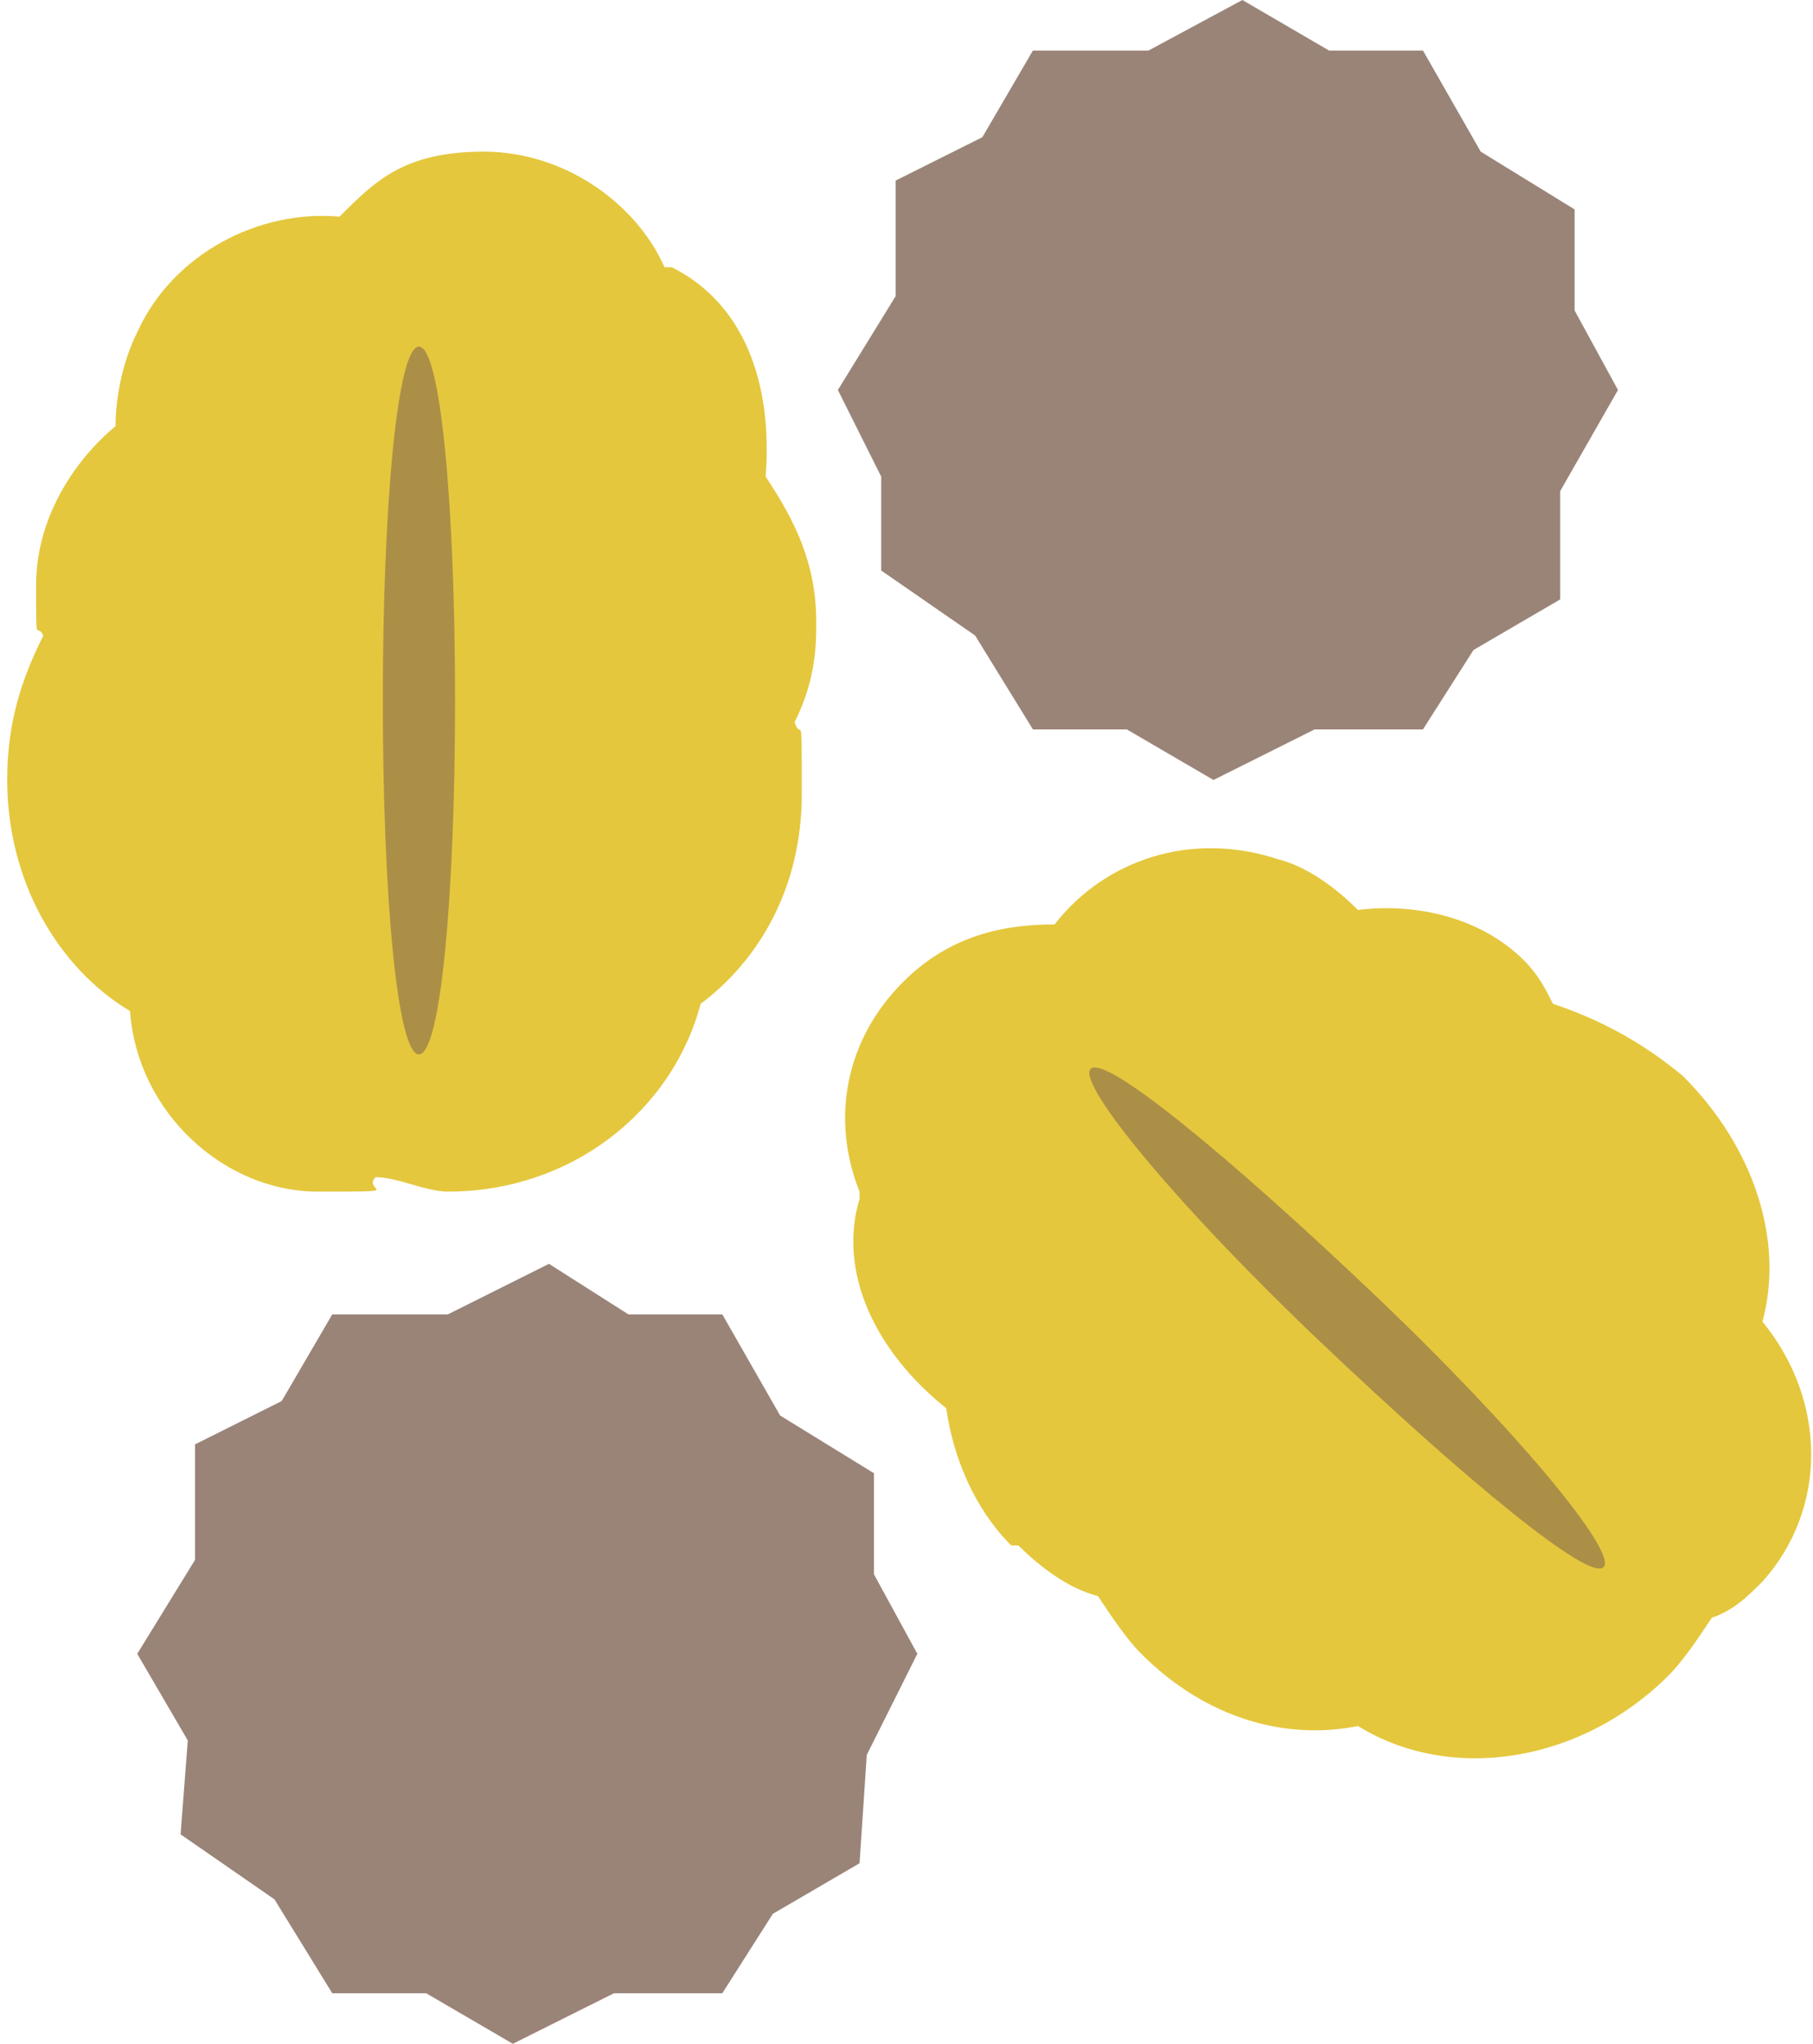 <?xml version="1.0" encoding="UTF-8"?>
<svg id="Ebene_1" xmlns="http://www.w3.org/2000/svg" version="1.1" viewBox="0 0 25.1 28.3">
  <!-- Generator: Adobe Illustrator 29.3.1, SVG Export Plug-In . SVG Version: 2.1.0 Build 151)  -->
  <defs>
    <style>
      .st0 {
        fill: #e4c73d;
      }

      .st1 {
        fill: #ac8f46;
      }

      .st2 {
        fill: #9a8478;
      }
    </style>
  </defs>
  <g>
    <path class="st0" d="M11.3,8.6c0-.8-.3-1.4-.7-2,.1-1.3-.3-2.4-1.3-2.9,0,0,0,0-.1,0-.4-.9-1.4-1.6-2.5-1.6s-1.5.4-2,.9c-1.1-.1-2.3.5-2.8,1.6-.2.4-.3.9-.3,1.3-.6.5-1.1,1.3-1.1,2.2s0,.5.1.7c-.3.6-.5,1.2-.5,2,0,1.4.7,2.6,1.7,3.2.1,1.4,1.3,2.5,2.6,2.5s.6,0,.8-.2c.3,0,.7.2,1,.2,1.7,0,3.1-1.1,3.5-2.6.8-.6,1.4-1.6,1.4-2.9s0-.7-.1-1c.2-.4.3-.8.3-1.3"/>
    <path class="st1" d="M6.3,9.7c0-2.7-.2-4.9-.5-4.9s-.5,2.2-.5,4.9.2,4.9.5,4.9.5-2.2.5-4.9"/>
  </g>
  <g>
    <path class="st0" d="M14,21.4c-.5-.5-.8-1.2-.9-1.9-1-.8-1.5-1.9-1.2-2.9,0,0,0,0,0-.1-.4-1-.2-2.1.6-2.9.6-.6,1.3-.8,2.1-.8.7-.9,1.9-1.3,3.1-.9.4.1.8.4,1.1.7.8-.1,1.7.1,2.3.7.2.2.3.4.4.6.6.2,1.2.5,1.8,1,1,1,1.4,2.3,1.1,3.4.9,1.1.9,2.6,0,3.6-.2.2-.4.4-.7.5-.2.3-.4.6-.6.8-1.2,1.2-3,1.5-4.3.7-1,.2-2.1-.1-3-1-.2-.2-.4-.5-.6-.8-.4-.1-.8-.4-1.1-.7"/>
    <path class="st1" d="M18.3,18.6c-2-1.9-3.4-3.6-3.2-3.8.2-.2,1.9,1.2,3.9,3.1,2,1.9,3.4,3.6,3.2,3.8-.2.2-1.9-1.2-3.9-3.1"/>
  </g>
  <polygon class="st2" points="17.2 0 15.9 .7 14.3 .7 13.6 1.9 12.4 2.5 12.4 4.1 11.6 5.4 12.2 6.6 12.2 7.9 13.5 8.8 14.3 10.1 15.6 10.1 16.8 10.8 18.2 10.1 19.7 10.1 20.4 9 21.6 8.3 21.6 6.8 22.4 5.4 21.8 4.3 21.8 2.9 20.5 2.1 19.7 .7 18.4 .7 17.2 0"/>
  <polygon class="st2" points="6.2 18.2 4.6 18.2 3.9 19.4 2.7 20 2.7 21.6 1.9 22.9 2.6 24.1 2.5 25.4 3.8 26.3 4.6 27.6 5.9 27.6 7.1 28.3 8.5 27.6 10 27.6 10.7 26.5 11.9 25.8 12 24.3 12.7 22.9 12.1 21.8 12.1 20.4 10.8 19.6 10 18.2 8.7 18.2 7.6 17.5 6.2 18.2"/>
</svg>